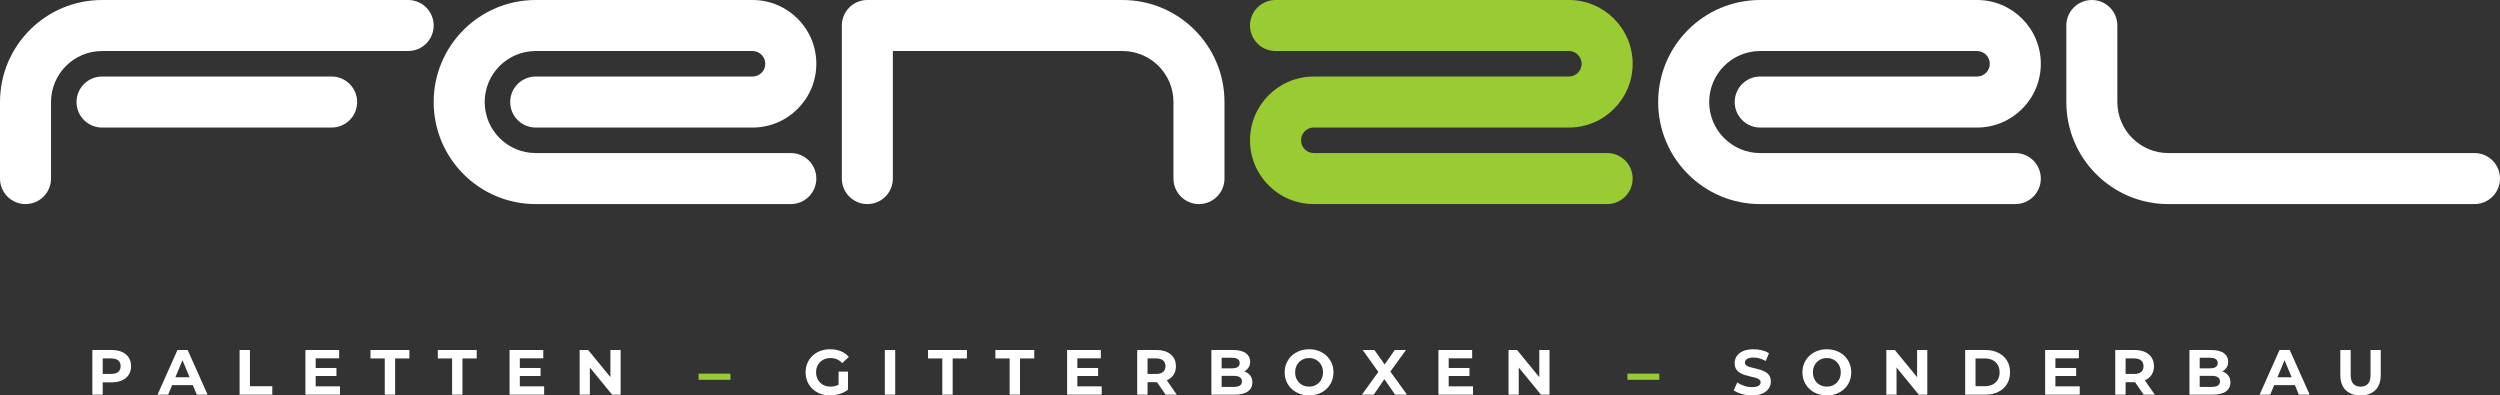 <?xml version="1.0" encoding="UTF-8"?>
<svg width="980px" height="155px" viewBox="0 0 980 155" version="1.1" xmlns="http://www.w3.org/2000/svg" xmlns:xlink="http://www.w3.org/1999/xlink">
    <rect x="0" y="0" width="980" height="155" fill="#333333" stroke="none"/>
    <title>Group 2</title>
    <g id="Final" stroke="none" stroke-width="1" fill="none" fill-rule="evenodd">
        <g transform="translate(-470, -460)" id="Group-2">
            <g transform="translate(470, 460)">
                <g id="PALETTEN-–-GITTERBOX" transform="translate(36.203, 136.91)" fill-rule="nonzero">
                    <path d="M0,17.795 L0,0.295 L7.565,0.295 C9.138,0.295 10.493,0.549 11.629,1.057 C12.765,1.565 13.641,2.295 14.256,3.246 C14.871,4.198 15.178,5.328 15.178,6.638 C15.178,7.938 14.871,9.062 14.256,10.01 C13.641,10.958 12.765,11.688 11.629,12.199 C10.493,12.711 9.138,12.966 7.565,12.966 L2.249,12.966 L4.059,11.15 L4.059,17.795 L0,17.795 Z M4.059,11.589 L2.249,9.669 L7.356,9.669 C8.595,9.669 9.526,9.402 10.149,8.87 C10.772,8.337 11.084,7.593 11.084,6.638 C11.084,5.673 10.772,4.924 10.149,4.391 C9.526,3.859 8.595,3.593 7.356,3.593 L2.249,3.593 L4.059,1.672 L4.059,11.589 Z" id="Shape" fill="#ffffff"></path>
                    <path d="M25.556,17.795 L33.357,0.295 L37.362,0.295 L45.177,17.795 L40.948,17.795 L34.529,2.355 L36.135,2.355 L29.716,17.795 L25.556,17.795 Z M29.472,14.051 L30.535,10.977 L39.55,10.977 L40.628,14.051 L29.472,14.051 Z" id="Shape" fill="#ffffff"></path>
                    <polygon id="Path" fill="#ffffff" points="57.718 17.795 57.718 0.295 61.777 0.295 61.777 14.487 70.537 14.487 70.537 17.795"></polygon>
                    <path d="M87.251,7.338 L95.685,7.338 L95.685,10.486 L87.251,10.486 L87.251,7.338 Z M87.546,14.536 L97.08,14.536 L97.08,17.795 L83.526,17.795 L83.526,0.295 L96.74,0.295 L96.74,3.553 L87.546,3.553 L87.546,14.536 Z" id="Shape" fill="#ffffff"></path>
                    <polygon id="Path" fill="#ffffff" points="114.624 17.795 114.624 3.602 109.032 3.602 109.032 0.295 124.277 0.295 124.277 3.602 118.684 3.602 118.684 17.795"></polygon>
                    <polygon id="Path" fill="#ffffff" points="141.019 17.795 141.019 3.602 135.427 3.602 135.427 0.295 150.672 0.295 150.672 3.602 145.079 3.602 145.079 17.795"></polygon>
                    <path d="M167.271,7.338 L175.704,7.338 L175.704,10.486 L167.271,10.486 L167.271,7.338 Z M167.565,14.536 L177.1,14.536 L177.1,17.795 L163.546,17.795 L163.546,0.295 L176.76,0.295 L176.76,3.553 L167.565,3.553 L167.565,14.536 Z" id="Shape" fill="#ffffff"></path>
                    <polygon id="Path" fill="#ffffff" points="191.025 17.795 191.025 0.295 194.367 0.295 204.699 12.905 203.083 12.905 203.083 0.295 207.083 0.295 207.083 17.795 203.742 17.795 193.409 5.184 195.025 5.184 195.025 17.795"></polygon>
                    <polygon id="Path" fill="#99CC33" points="237.635 11.968 237.635 9.548 250.135 9.548 250.135 11.968"></polygon>
                    <path d="M289.127,18.089 C287.751,18.089 286.482,17.868 285.32,17.427 C284.159,16.985 283.151,16.358 282.296,15.546 C281.441,14.735 280.777,13.778 280.304,12.677 C279.83,11.575 279.594,10.364 279.594,9.045 C279.594,7.725 279.83,6.514 280.304,5.412 C280.777,4.311 281.445,3.354 282.308,2.543 C283.172,1.731 284.187,1.104 285.355,0.662 C286.524,0.221 287.807,0 289.207,0 C290.76,0 292.157,0.257 293.4,0.77 C294.642,1.283 295.685,2.03 296.528,3.013 L293.945,5.418 C293.304,4.744 292.611,4.245 291.863,3.92 C291.116,3.595 290.295,3.432 289.401,3.432 C288.56,3.432 287.789,3.568 287.088,3.838 C286.387,4.109 285.783,4.493 285.276,4.992 C284.768,5.491 284.377,6.083 284.102,6.767 C283.826,7.451 283.688,8.21 283.688,9.045 C283.688,9.855 283.826,10.605 284.102,11.292 C284.377,11.98 284.768,12.575 285.276,13.079 C285.783,13.584 286.382,13.972 287.071,14.246 C287.76,14.52 288.522,14.657 289.357,14.657 C290.164,14.657 290.945,14.526 291.699,14.266 C292.453,14.006 293.193,13.566 293.92,12.945 L296.209,15.864 C295.253,16.591 294.147,17.143 292.891,17.521 C291.635,17.9 290.381,18.089 289.127,18.089 Z M292.517,15.34 L292.517,8.766 L296.209,8.766 L296.209,15.864 L292.517,15.34 Z" id="Shape" fill="#ffffff"></path>
                    <polygon id="Path" fill="#ffffff" points="310.656 17.795 310.656 0.295 314.716 0.295 314.716 17.795"></polygon>
                    <polygon id="Path" fill="#ffffff" points="333.182 17.795 333.182 3.602 327.589 3.602 327.589 0.295 342.834 0.295 342.834 3.602 337.242 3.602 337.242 17.795"></polygon>
                    <polygon id="Path" fill="#ffffff" points="359.577 17.795 359.577 3.602 353.984 3.602 353.984 0.295 369.229 0.295 369.229 3.602 363.637 3.602 363.637 17.795"></polygon>
                    <path d="M385.828,7.338 L394.262,7.338 L394.262,10.486 L385.828,10.486 L385.828,7.338 Z M386.123,14.536 L395.657,14.536 L395.657,17.795 L382.103,17.795 L382.103,0.295 L395.317,0.295 L395.317,3.553 L386.123,3.553 L386.123,14.536 Z" id="Shape" fill="#ffffff"></path>
                    <path d="M409.583,17.795 L409.583,0.295 L417.148,0.295 C418.721,0.295 420.076,0.549 421.212,1.057 C422.348,1.565 423.224,2.295 423.839,3.246 C424.454,4.198 424.761,5.328 424.761,6.638 C424.761,7.938 424.454,9.057 423.839,9.997 C423.224,10.937 422.348,11.658 421.212,12.159 C420.076,12.661 418.721,12.912 417.148,12.912 L411.832,12.912 L413.642,11.15 L413.642,17.795 L409.583,17.795 Z M420.721,17.795 L416.331,11.435 L420.665,11.435 L425.091,17.795 L420.721,17.795 Z M413.642,11.589 L411.832,9.684 L416.939,9.684 C418.178,9.684 419.109,9.415 419.732,8.877 C420.355,8.34 420.666,7.593 420.666,6.638 C420.666,5.673 420.355,4.924 419.732,4.391 C419.109,3.859 418.178,3.593 416.939,3.593 L411.832,3.593 L413.642,1.672 L413.642,11.589 Z" id="Shape" fill="#ffffff"></path>
                    <path d="M438.666,17.795 L438.666,0.295 L447.217,0.295 C449.412,0.295 451.067,0.711 452.182,1.544 C453.297,2.378 453.854,3.481 453.854,4.854 C453.854,5.768 453.629,6.56 453.177,7.232 C452.726,7.904 452.106,8.424 451.319,8.794 C450.531,9.164 449.63,9.349 448.615,9.349 L449.085,8.316 C450.19,8.316 451.166,8.497 452.012,8.861 C452.858,9.224 453.521,9.755 454.003,10.455 C454.484,11.155 454.725,12.008 454.725,13.015 C454.725,14.521 454.133,15.695 452.95,16.535 C451.767,17.375 450.023,17.795 447.717,17.795 L438.666,17.795 Z M442.686,14.755 L447.428,14.755 C448.47,14.755 449.265,14.581 449.811,14.232 C450.357,13.883 450.63,13.338 450.63,12.596 C450.63,11.854 450.357,11.307 449.811,10.953 C449.265,10.599 448.47,10.422 447.428,10.422 L442.392,10.422 L442.392,7.472 L446.718,7.472 C447.707,7.472 448.461,7.299 448.981,6.954 C449.5,6.608 449.76,6.091 449.76,5.403 C449.76,4.708 449.5,4.189 448.981,3.847 C448.461,3.505 447.707,3.334 446.718,3.334 L442.686,3.334 L442.686,14.755 Z" id="Shape" fill="#ffffff"></path>
                    <path d="M476.969,18.089 C475.592,18.089 474.318,17.864 473.148,17.414 C471.977,16.964 470.963,16.332 470.105,15.517 C469.247,14.702 468.579,13.745 468.103,12.646 C467.626,11.547 467.388,10.345 467.388,9.04 C467.388,7.735 467.626,6.535 468.103,5.441 C468.579,4.346 469.247,3.39 470.107,2.572 C470.966,1.755 471.979,1.121 473.145,0.673 C474.312,0.224 475.584,0 476.961,0 C478.344,0 479.616,0.223 480.777,0.67 C481.937,1.117 482.946,1.748 483.804,2.562 C484.661,3.377 485.328,4.333 485.804,5.431 C486.281,6.529 486.519,7.732 486.519,9.041 C486.519,10.351 486.281,11.556 485.804,12.657 C485.328,13.759 484.661,14.716 483.804,15.529 C482.946,16.342 481.937,16.972 480.777,17.419 C479.616,17.866 478.347,18.089 476.969,18.089 Z M476.961,14.657 C477.742,14.657 478.464,14.521 479.126,14.249 C479.788,13.977 480.365,13.591 480.859,13.092 C481.352,12.593 481.736,12.001 482.012,11.315 C482.287,10.629 482.425,9.871 482.425,9.04 C482.425,8.209 482.288,7.453 482.013,6.771 C481.739,6.089 481.355,5.499 480.861,4.999 C480.367,4.499 479.789,4.113 479.127,3.841 C478.465,3.569 477.743,3.432 476.962,3.432 C476.18,3.432 475.457,3.569 474.792,3.841 C474.127,4.114 473.547,4.5 473.051,5.001 C472.556,5.501 472.17,6.092 471.895,6.775 C471.62,7.457 471.483,8.212 471.483,9.039 C471.483,9.867 471.62,10.624 471.895,11.309 C472.169,11.994 472.554,12.588 473.049,13.091 C473.543,13.594 474.124,13.981 474.79,14.251 C475.456,14.521 476.179,14.657 476.961,14.657 Z" id="Shape" fill="#ffffff"></path>
                    <polygon id="Path" fill="#ffffff" points="497.663 17.795 505.176 7.407 505.166 10.371 497.978 0.295 502.566 0.295 507.54 7.307 505.62 7.332 510.538 0.295 514.927 0.295 507.77 10.191 507.77 7.298 515.347 17.795 510.679 17.795 505.525 10.376 507.375 10.366 502.306 17.795"></polygon>
                    <path d="M531.388,7.338 L539.822,7.338 L539.822,10.486 L531.388,10.486 L531.388,7.338 Z M531.683,14.536 L541.217,14.536 L541.217,17.795 L527.663,17.795 L527.663,0.295 L540.877,0.295 L540.877,3.553 L531.683,3.553 L531.683,14.536 Z" id="Shape" fill="#ffffff"></path>
                    <polygon id="Path" fill="#ffffff" points="555.142 17.795 555.142 0.295 558.484 0.295 568.817 12.905 567.2 12.905 567.2 0.295 571.201 0.295 571.201 17.795 567.859 17.795 557.526 5.184 559.142 5.184 559.142 17.795"></polygon>
                    <polygon id="Path" fill="#99CC33" points="601.752 11.968 601.752 9.548 614.252 9.548 614.252 11.968"></polygon>
                    <path d="M650.559,18.089 C649.162,18.089 647.821,17.902 646.535,17.529 C645.249,17.155 644.214,16.671 643.431,16.078 L644.804,13.015 C645.546,13.548 646.433,13.986 647.463,14.328 C648.493,14.67 649.532,14.841 650.579,14.841 C651.387,14.841 652.036,14.761 652.527,14.6 C653.018,14.44 653.379,14.218 653.609,13.936 C653.84,13.653 653.955,13.332 653.955,12.971 C653.955,12.503 653.77,12.13 653.4,11.851 C653.029,11.572 652.544,11.345 651.944,11.17 C651.344,10.995 650.682,10.829 649.959,10.672 C649.235,10.515 648.51,10.323 647.783,10.094 C647.056,9.866 646.393,9.568 645.793,9.2 C645.192,8.831 644.707,8.345 644.337,7.74 C643.967,7.135 643.782,6.366 643.782,5.432 C643.782,4.44 644.051,3.533 644.589,2.711 C645.127,1.89 645.942,1.233 647.035,0.74 C648.128,0.247 649.504,0 651.163,0 C652.255,0 653.337,0.13 654.406,0.39 C655.476,0.65 656.419,1.034 657.235,1.54 L655.972,4.609 C655.166,4.145 654.351,3.802 653.528,3.581 C652.704,3.359 651.904,3.248 651.128,3.248 C650.34,3.248 649.699,3.338 649.204,3.519 C648.71,3.699 648.352,3.938 648.13,4.236 C647.908,4.533 647.797,4.867 647.797,5.238 C647.797,5.699 647.982,6.067 648.352,6.343 C648.722,6.618 649.207,6.84 649.807,7.007 C650.407,7.174 651.071,7.336 651.798,7.495 C652.525,7.653 653.25,7.844 653.973,8.067 C654.697,8.291 655.359,8.584 655.959,8.947 C656.559,9.31 657.044,9.793 657.414,10.394 C657.785,10.996 657.97,11.755 657.97,12.671 C657.97,13.648 657.698,14.547 657.155,15.368 C656.612,16.189 655.794,16.848 654.699,17.344 C653.605,17.841 652.225,18.089 650.559,18.089 Z" id="Path" fill="#ffffff"></path>
                    <path d="M679.935,18.089 C678.557,18.089 677.283,17.864 676.113,17.414 C674.943,16.964 673.929,16.332 673.07,15.517 C672.212,14.702 671.545,13.745 671.068,12.646 C670.592,11.547 670.353,10.345 670.353,9.04 C670.353,7.735 670.592,6.535 671.068,5.441 C671.545,4.346 672.213,3.39 673.072,2.572 C673.931,1.755 674.944,1.121 676.111,0.673 C677.277,0.224 678.549,0 679.926,0 C681.309,0 682.581,0.223 683.742,0.67 C684.903,1.117 685.912,1.748 686.769,2.562 C687.626,3.377 688.293,4.333 688.77,5.431 C689.246,6.529 689.485,7.732 689.485,9.041 C689.485,10.351 689.246,11.556 688.77,12.657 C688.293,13.759 687.626,14.716 686.769,15.529 C685.912,16.342 684.903,16.972 683.742,17.419 C682.581,17.866 681.312,18.089 679.935,18.089 Z M679.926,14.657 C680.708,14.657 681.429,14.521 682.091,14.249 C682.753,13.977 683.331,13.591 683.824,13.092 C684.317,12.593 684.702,12.001 684.977,11.315 C685.252,10.629 685.39,9.871 685.39,9.04 C685.39,8.209 685.253,7.453 684.979,6.771 C684.705,6.089 684.32,5.499 683.827,4.999 C683.333,4.499 682.755,4.113 682.093,3.841 C681.431,3.569 680.709,3.432 679.927,3.432 C679.145,3.432 678.422,3.569 677.757,3.841 C677.092,4.114 676.512,4.5 676.017,5.001 C675.521,5.501 675.136,6.092 674.861,6.775 C674.585,7.457 674.448,8.212 674.448,9.039 C674.448,9.867 674.585,10.624 674.86,11.309 C675.135,11.994 675.519,12.588 676.014,13.091 C676.509,13.594 677.089,13.981 677.755,14.251 C678.421,14.521 679.144,14.657 679.926,14.657 Z" id="Shape" fill="#ffffff"></path>
                    <polygon id="Path" fill="#ffffff" points="703.24 17.795 703.24 0.295 706.581 0.295 716.914 12.905 715.298 12.905 715.298 0.295 719.298 0.295 719.298 17.795 715.957 17.795 705.624 5.184 707.24 5.184 707.24 17.795"></polygon>
                    <path d="M734.146,17.795 L734.146,0.295 L742.092,0.295 C744.001,0.295 745.68,0.656 747.128,1.38 C748.577,2.103 749.707,3.117 750.52,4.422 C751.333,5.727 751.74,7.266 751.74,9.039 C751.74,10.813 751.333,12.353 750.52,13.662 C749.707,14.97 748.577,15.986 747.128,16.709 C745.68,17.433 744.001,17.795 742.092,17.795 L734.146,17.795 Z M738.205,14.477 L741.902,14.477 C743.07,14.477 744.082,14.256 744.937,13.813 C745.791,13.371 746.456,12.742 746.932,11.926 C747.408,11.11 747.646,10.148 747.646,9.039 C747.646,7.921 747.408,6.959 746.932,6.151 C746.456,5.343 745.791,4.718 744.937,4.276 C744.082,3.833 743.07,3.612 741.902,3.612 L738.205,3.612 L738.205,14.477 Z" id="Shape" fill="#ffffff"></path>
                    <path d="M769.221,7.338 L777.655,7.338 L777.655,10.486 L769.221,10.486 L769.221,7.338 Z M769.515,14.536 L779.05,14.536 L779.05,17.795 L765.496,17.795 L765.496,0.295 L778.71,0.295 L778.71,3.553 L769.515,3.553 L769.515,14.536 Z" id="Shape" fill="#ffffff"></path>
                    <path d="M792.975,17.795 L792.975,0.295 L800.54,0.295 C802.113,0.295 803.468,0.549 804.604,1.057 C805.741,1.565 806.616,2.295 807.231,3.246 C807.846,4.198 808.153,5.328 808.153,6.638 C808.153,7.938 807.846,9.057 807.231,9.997 C806.616,10.937 805.741,11.658 804.604,12.159 C803.468,12.661 802.113,12.912 800.54,12.912 L795.225,12.912 L797.035,11.15 L797.035,17.795 L792.975,17.795 Z M804.114,17.795 L799.723,11.435 L804.058,11.435 L808.483,17.795 L804.114,17.795 Z M797.035,11.589 L795.225,9.684 L800.331,9.684 C801.57,9.684 802.501,9.415 803.124,8.877 C803.747,8.34 804.059,7.593 804.059,6.638 C804.059,5.673 803.747,4.924 803.124,4.391 C802.501,3.859 801.57,3.593 800.331,3.593 L795.225,3.593 L797.035,1.672 L797.035,11.589 Z" id="Shape" fill="#ffffff"></path>
                    <path d="M822.059,17.795 L822.059,0.295 L830.609,0.295 C832.805,0.295 834.46,0.711 835.575,1.544 C836.689,2.378 837.247,3.481 837.247,4.854 C837.247,5.768 837.021,6.56 836.57,7.232 C836.118,7.904 835.499,8.424 834.711,8.794 C833.924,9.164 833.023,9.349 832.008,9.349 L832.478,8.316 C833.583,8.316 834.558,8.497 835.404,8.861 C836.25,9.224 836.914,9.755 837.395,10.455 C837.876,11.155 838.117,12.008 838.117,13.015 C838.117,14.521 837.526,15.695 836.343,16.535 C835.16,17.375 833.415,17.795 831.109,17.795 L822.059,17.795 Z M826.079,14.755 L830.82,14.755 C831.863,14.755 832.657,14.581 833.203,14.232 C833.749,13.883 834.023,13.338 834.023,12.596 C834.023,11.854 833.749,11.307 833.203,10.953 C832.657,10.599 831.863,10.422 830.82,10.422 L825.784,10.422 L825.784,7.472 L830.111,7.472 C831.099,7.472 831.853,7.299 832.373,6.954 C832.893,6.608 833.152,6.091 833.152,5.403 C833.152,4.708 832.893,4.189 832.373,3.847 C831.853,3.505 831.099,3.334 830.111,3.334 L826.079,3.334 L826.079,14.755 Z" id="Shape" fill="#ffffff"></path>
                    <path d="M849.565,17.795 L857.366,0.295 L861.371,0.295 L869.187,17.795 L864.957,17.795 L858.538,2.355 L860.144,2.355 L853.725,17.795 L849.565,17.795 Z M853.482,14.051 L854.544,10.977 L863.56,10.977 L864.637,14.051 L853.482,14.051 Z" id="Shape" fill="#ffffff"></path>
                    <path d="M889.124,18.089 C886.641,18.089 884.7,17.399 883.301,16.02 C881.902,14.64 881.202,12.662 881.202,10.086 L881.202,0.295 L885.261,0.295 L885.261,9.956 C885.261,11.611 885.604,12.808 886.288,13.547 C886.973,14.287 887.929,14.657 889.158,14.657 C890.394,14.657 891.352,14.287 892.034,13.547 C892.715,12.808 893.055,11.611 893.055,9.956 L893.055,0.295 L897.045,0.295 L897.045,10.086 C897.045,12.662 896.345,14.64 894.946,16.02 C893.546,17.399 891.606,18.089 889.124,18.089 Z" id="Path" fill="#ffffff"></path>
                </g>
                <g id="Group">
                    <path d="M810,10 L810.004,9.72 C810.152,4.327 814.571,0 820,0 C825.523,0 830,4.477 830,10 L830,40 C830,51.046 838.954,60 850,60 L970,60 C975.523,60 980,64.477 980,70 C980,75.523 975.523,80 970,80 L850,80 L849.339,79.995 C827.552,79.641 810,61.87 810,40 L810,10 Z" id="l" fill="#ffffff"></path>
                    <path d="M690,20 C678.954,20 670,28.954 670,40 C670,51.046 678.954,60 690,60 L790,60 C795.523,60 800,64.477 800,70 C800,75.523 795.523,80 790,80 L690,80 C667.909,80 650,62.091 650,40 C650,17.909 667.909,0 690,0 L775,0 C788.807,0 800,11.193 800,25 C800,38.807 788.807,50 775,50 L690,50 C684.477,50 680,45.523 680,40 C680,34.477 684.477,30 690,30 L775,30 C777.761,30 780,27.761 780,25 C780,22.239 777.761,20 775,20 L690,20 Z" id="e" fill="#ffffff"></path>
                    <path d="M490,55 C490,41.193 501.193,30 515,30 L615,30 C617.761,30 620,27.761 620,25 C620,22.239 617.761,20 615,20 L500,20 C494.477,20 490,15.523 490,10 C490,4.477 494.477,0 500,0 L615,0 C628.807,0 640,11.193 640,25 C640,38.807 628.807,50 615,50 L515,50 L514.783,50.005 C512.122,50.118 510,52.311 510,55 C510,57.761 512.239,60 515,60 L630,60 C635.523,60 640,64.477 640,70 C640,75.523 635.523,80 630,80 L515,80 C501.193,80 490,68.807 490,55 Z" id="z" fill="#99CC33"></path>
                    <path d="M440,20 L350,20 L350,70 C350,75.523 345.523,80 340,80 C334.477,80 330,75.523 330,70 L330,10 L330.004,9.72 C330.152,4.327 334.571,0 340,0 L440,0 C462.091,0 480,17.909 480,40 L480,70 C480,75.523 475.523,80 470,80 C464.477,80 460,75.523 460,70 L460,40 C460,28.954 451.046,20 440,20 Z" id="n" fill="#ffffff"></path>
                    <path d="M210,20 C198.954,20 190,28.954 190,40 C190,51.046 198.954,60 210,60 L310,60 C315.523,60 320,64.477 320,70 C320,75.523 315.523,80 310,80 L210,80 C187.909,80 170,62.091 170,40 C170,17.909 187.909,0 210,0 L295,0 C308.807,0 320,11.193 320,25 C320,38.807 308.807,50 295,50 L210,50 C204.477,50 200,45.523 200,40 C200,34.477 204.477,30 210,30 L295,30 C297.761,30 300,27.761 300,25 C300,22.239 297.761,20 295,20 L210,20 Z" id="e" fill="#ffffff"></path>
                    <path d="M40,0 L160,0 C165.523,0 170,4.477 170,10 C170,15.523 165.523,20 160,20 L40,20 C28.954,20 20,28.954 20,40 L20,70 C20,75.523 15.523,80 10,80 C4.477,80 0,75.523 0,70 L0,40 C0,17.909 17.909,0 40,0 Z M130,30 C135.523,30 140,34.477 140,40 C140,45.523 135.523,50 130,50 L40,50 L39.72,49.996 C34.327,49.848 30,45.429 30,40 C30,34.477 34.477,30 40,30 L130,30 Z" id="f" fill="#ffffff"></path>
                </g>
            </g>
        </g>
    </g>
</svg>
